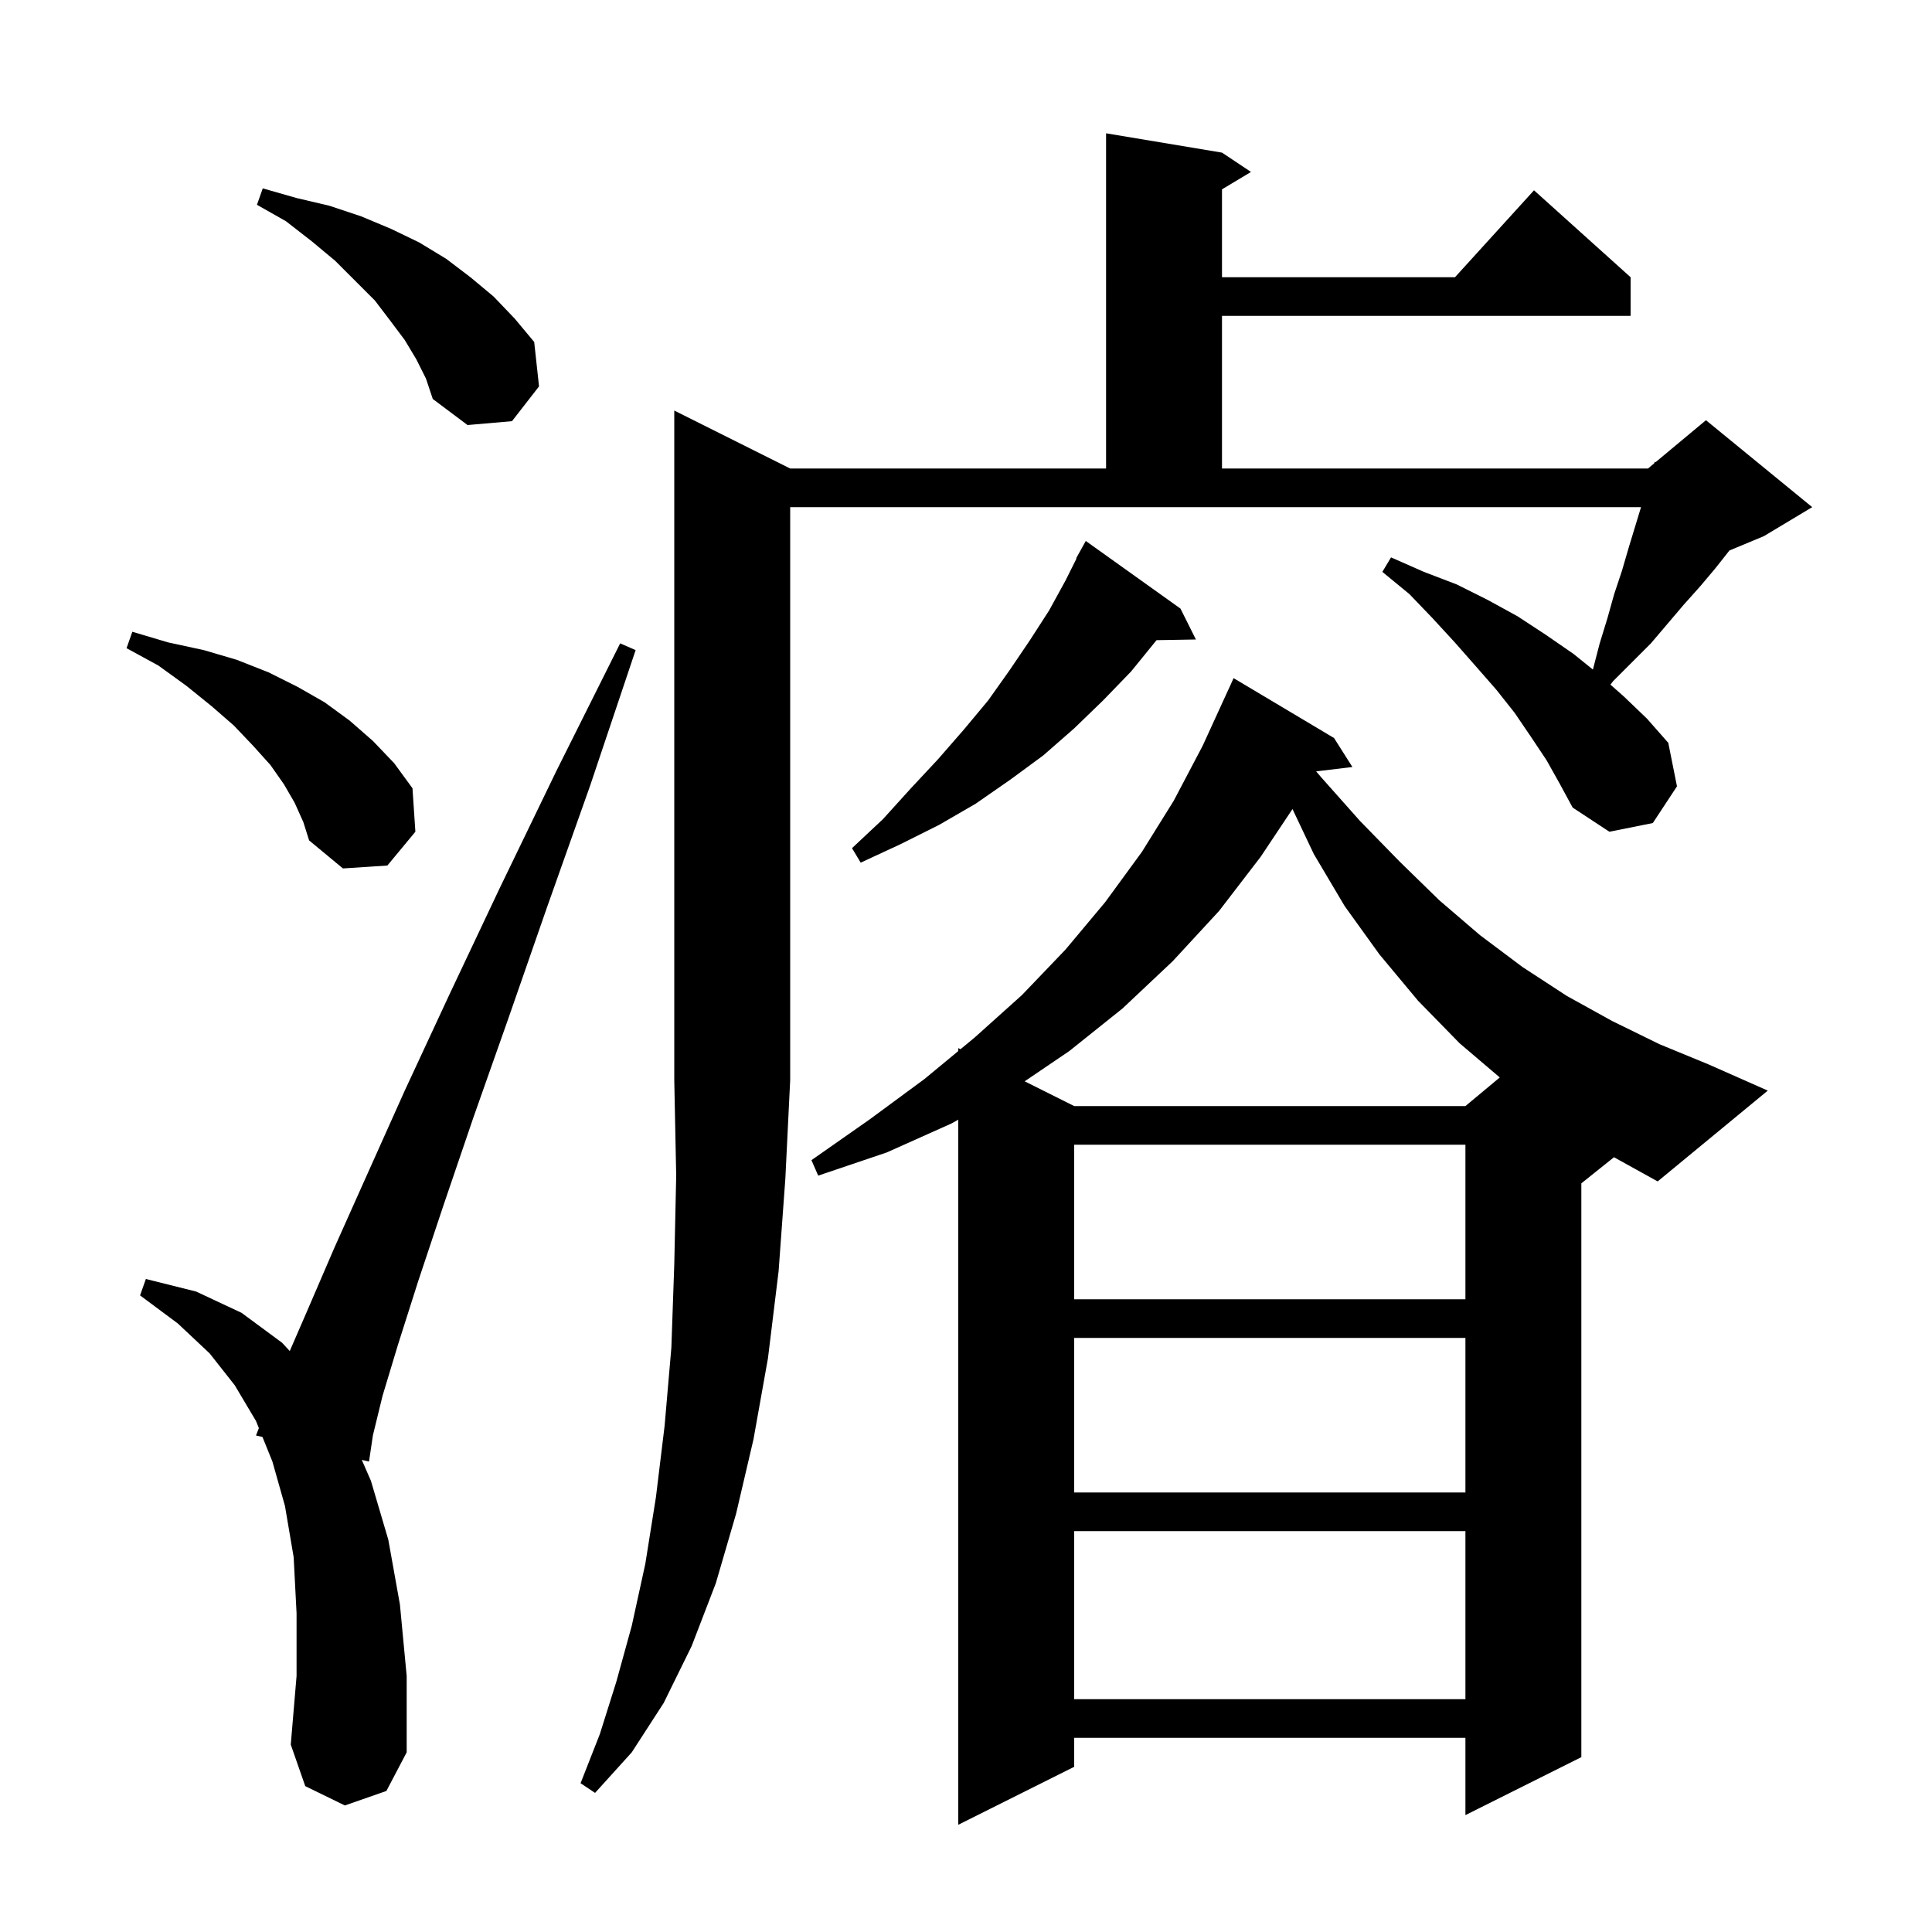 <svg xmlns="http://www.w3.org/2000/svg" xmlns:xlink="http://www.w3.org/1999/xlink" version="1.1" baseProfile="full" viewBox="0 0 200 200" width="200" height="200"><g fill="currentColor"><path d="M 81.8 48.5 L 114.5 48.5 L 114.5 13.8 L 126.5 15.8 L 129.5 17.8 L 126.5 19.6 L 126.5 28.7 L 150.618 28.7 L 158.8 19.7 L 168.8 28.7 L 168.8 32.7 L 126.5 32.7 L 126.5 48.5 L 170.6 48.5 L 171.246 47.962 L 171.3 47.8 L 171.387 47.844 L 176.6 43.5 L 187.6 52.5 L 182.6 55.5 L 179.031 56.987 L 177.6 58.8 L 176.0 60.7 L 174.3 62.6 L 170.9 66.6 L 167.0 70.5 L 166.712 70.872 L 168.1 72.1 L 170.5 74.4 L 172.7 76.9 L 173.6 81.4 L 171.1 85.2 L 166.6 86.1 L 162.8 83.6 L 161.5 81.2 L 160.1 78.7 L 158.5 76.3 L 156.8 73.8 L 154.9 71.4 L 152.8 69.0 L 150.6 66.5 L 148.3 64.0 L 145.9 61.5 L 143.1 59.2 L 144.0 57.7 L 147.4 59.2 L 150.8 60.5 L 154.0 62.1 L 157.1 63.8 L 160.0 65.7 L 162.9 67.7 L 164.895 69.311 L 164.9 69.3 L 165.6 66.6 L 166.4 64.0 L 167.1 61.5 L 167.9 59.1 L 168.6 56.7 L 169.878 52.5 L 81.8 52.5 L 81.8 111.8 L 81.3 122.0 L 80.6 131.6 L 79.5 140.6 L 78.0 149.0 L 76.2 156.7 L 74.1 163.9 L 71.6 170.4 L 68.7 176.3 L 65.4 181.4 L 61.6 185.6 L 60.1 184.6 L 62.1 179.5 L 63.8 174.1 L 65.4 168.3 L 66.8 161.9 L 67.9 155.0 L 68.8 147.6 L 69.5 139.5 L 69.8 130.9 L 70.0 121.7 L 69.8 111.8 L 69.8 42.5 Z M 35.7 186.9 L 31.6 184.9 L 30.1 180.6 L 30.7 173.5 L 30.7 167.0 L 30.4 161.2 L 29.5 155.9 L 28.2 151.3 L 27.17 148.755 L 26.5 148.6 L 26.799 147.84 L 26.5 147.1 L 24.3 143.4 L 21.7 140.1 L 18.4 137.0 L 14.5 134.1 L 15.1 132.4 L 20.3 133.7 L 25.0 135.9 L 29.2 139.0 L 29.995 139.859 L 31.8 135.7 L 34.6 129.2 L 38.0 121.6 L 41.9 112.9 L 46.5 103.0 L 51.7 92.0 L 57.6 79.8 L 64.2 66.6 L 65.8 67.3 L 61.1 81.3 L 56.6 94.0 L 52.6 105.5 L 49.0 115.7 L 45.9 124.8 L 43.3 132.6 L 41.2 139.2 L 39.6 144.5 L 38.6 148.6 L 38.2 151.3 L 37.452 151.127 L 38.4 153.3 L 40.2 159.4 L 41.4 166.1 L 42.1 173.5 L 42.1 181.4 L 40.0 185.4 Z M 111.2 158.5 L 111.2 175.9 L 151.7 175.9 L 151.7 158.5 Z M 111.2 138.5 L 111.2 154.5 L 151.7 154.5 L 151.7 138.5 Z M 111.2 118.5 L 111.2 134.5 L 151.7 134.5 L 151.7 118.5 Z M 163.7 122.5 L 163.7 181.9 L 151.7 187.9 L 151.7 179.9 L 111.2 179.9 L 111.2 182.9 L 99.2 188.9 L 99.2 115.911 L 98.5 116.3 L 91.8 119.3 L 84.7 121.7 L 84.0 120.1 L 90.0 115.9 L 95.7 111.7 L 99.2 108.806 L 99.2 108.5 L 99.43 108.615 L 100.9 107.4 L 105.8 103.0 L 110.3 98.3 L 114.4 93.4 L 118.2 88.2 L 121.5 82.9 L 124.5 77.2 L 127.2 71.3 L 127.204 71.302 L 127.7 70.2 L 138.1 76.4 L 140.0 79.4 L 136.247 79.853 L 136.8 80.5 L 140.8 85.0 L 144.9 89.2 L 149.0 93.2 L 153.2 96.8 L 157.6 100.1 L 162.2 103.1 L 166.9 105.7 L 171.8 108.1 L 176.9 110.2 L 183.0 112.9 L 171.6 122.3 L 167.079 119.797 Z M 130.5 88.7 L 126.2 94.3 L 121.4 99.5 L 116.2 104.4 L 110.7 108.8 L 106.073 111.937 L 111.2 114.5 L 151.7 114.5 L 155.256 111.537 L 151.1 108.0 L 146.8 103.6 L 142.8 98.8 L 139.2 93.8 L 136.0 88.4 L 133.798 83.752 Z M 30.5 83.1 L 29.4 81.2 L 28.0 79.2 L 26.2 77.2 L 24.2 75.1 L 21.9 73.1 L 19.3 71.0 L 16.4 68.9 L 13.1 67.1 L 13.7 65.4 L 17.4 66.5 L 21.1 67.3 L 24.5 68.3 L 27.8 69.6 L 30.8 71.1 L 33.6 72.7 L 36.2 74.6 L 38.6 76.7 L 40.8 79.0 L 42.7 81.6 L 43.0 86.1 L 40.1 89.6 L 35.5 89.9 L 32.0 87.0 L 31.4 85.1 Z M 122.2 63.0 L 123.8 66.2 L 119.722 66.27 L 119.7 66.3 L 117.1 69.5 L 114.2 72.5 L 111.2 75.4 L 108.0 78.2 L 104.6 80.7 L 101.0 83.2 L 97.2 85.4 L 93.2 87.4 L 89.1 89.3 L 88.2 87.8 L 91.4 84.8 L 94.3 81.6 L 97.1 78.6 L 99.8 75.5 L 102.3 72.5 L 104.5 69.4 L 106.6 66.3 L 108.6 63.2 L 110.3 60.1 L 111.44 57.819 L 111.4 57.8 L 112.4 56.0 Z M 43.1 37.2 L 41.9 35.2 L 40.4 33.2 L 38.8 31.1 L 34.7 27.0 L 32.3 25.0 L 29.6 22.9 L 26.6 21.2 L 27.2 19.5 L 30.7 20.5 L 34.1 21.3 L 37.4 22.4 L 40.5 23.7 L 43.4 25.1 L 46.2 26.8 L 48.7 28.7 L 51.1 30.7 L 53.3 33.0 L 55.3 35.4 L 55.8 40.0 L 53.0 43.6 L 48.4 44.0 L 44.8 41.3 L 44.1 39.2 Z "/></g></svg>